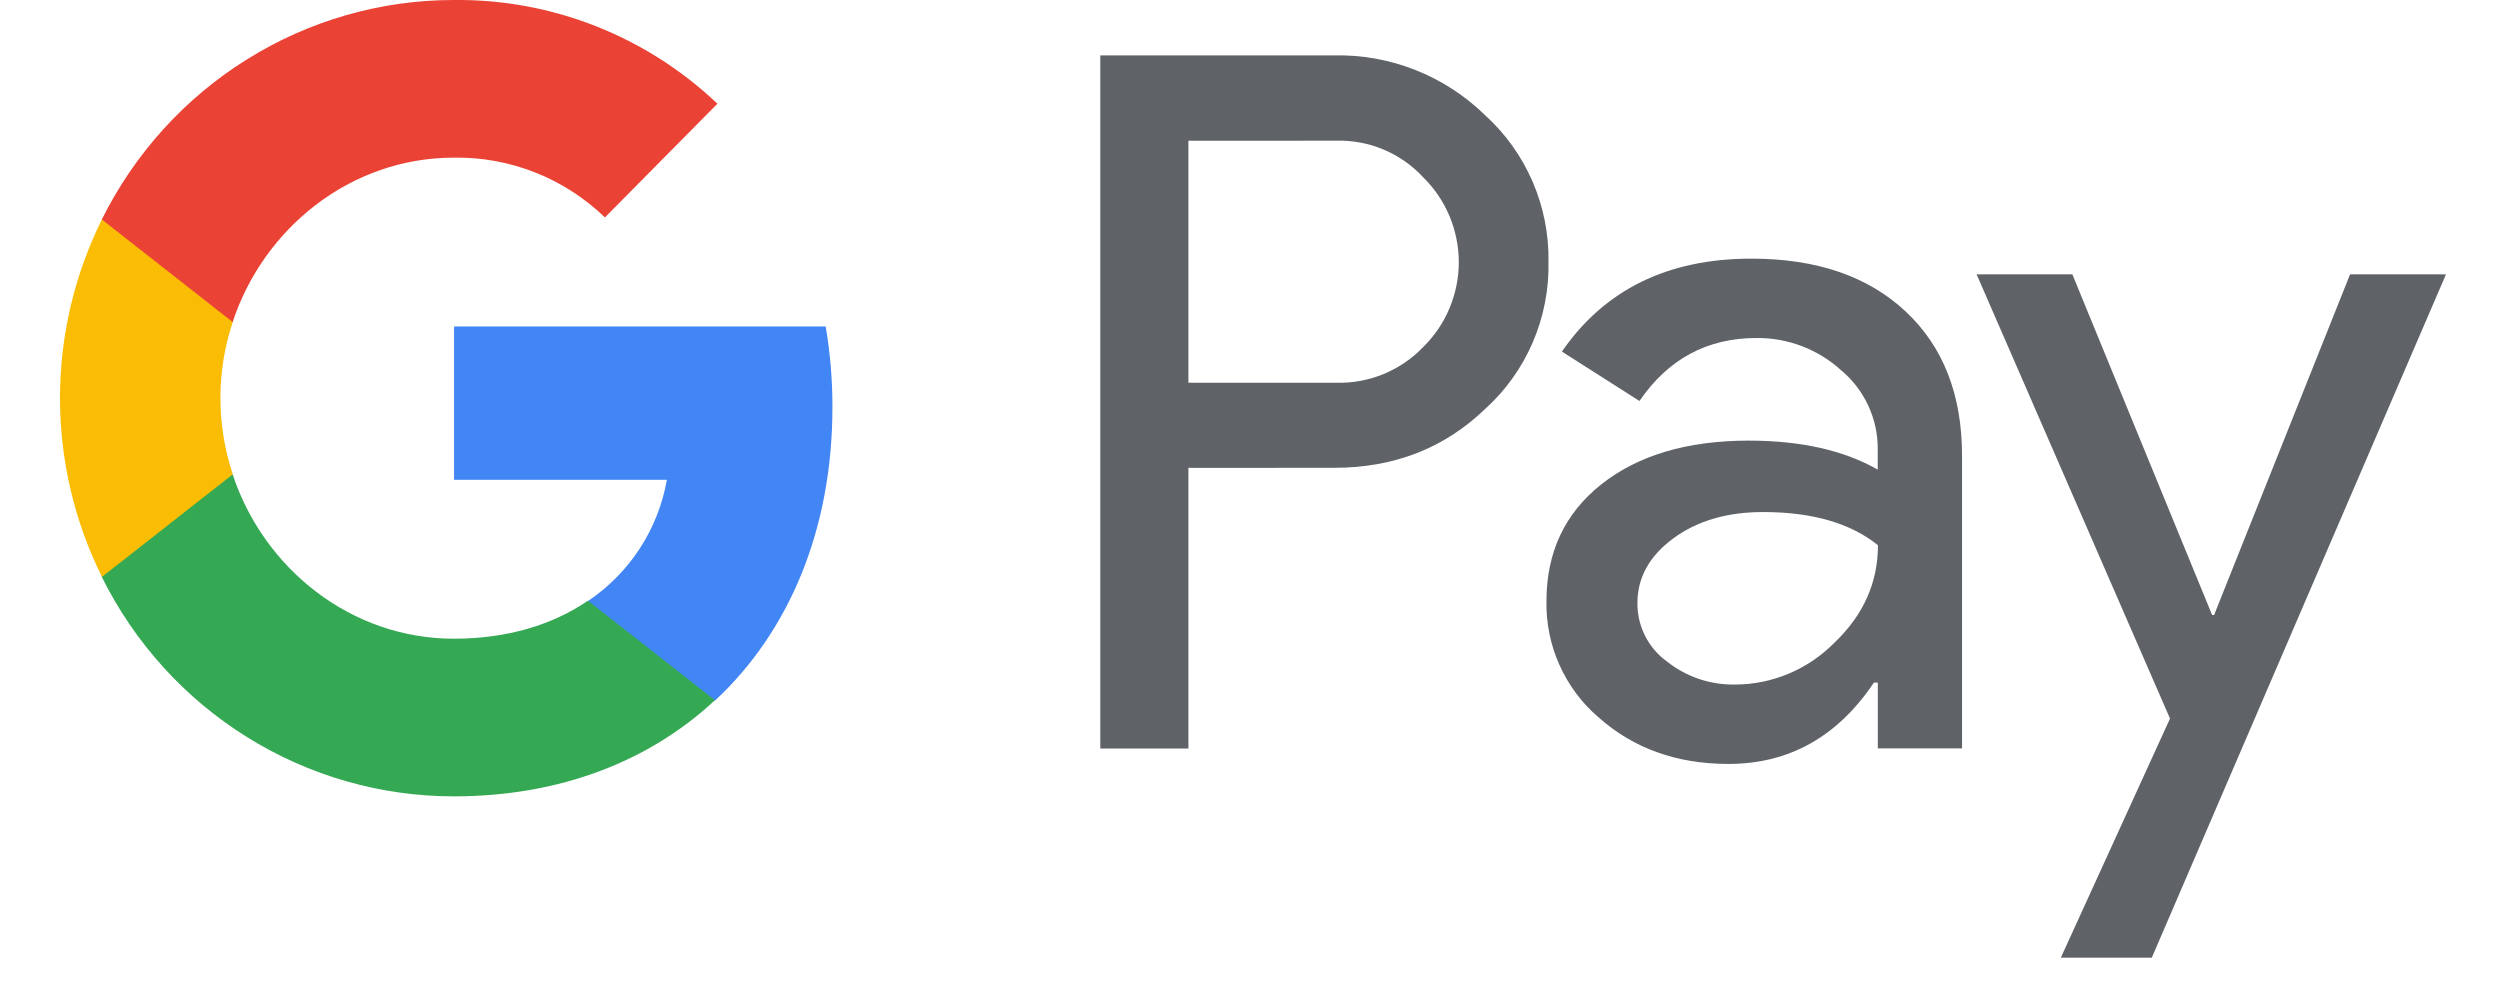 <svg width="33" height="13" viewBox="0 0 33 13" fill="none" xmlns="http://www.w3.org/2000/svg">
<path d="M15.687 6.176V9.881H14.524V0.731H17.609C17.977 0.723 18.343 0.789 18.686 0.925C19.029 1.061 19.341 1.264 19.606 1.523C19.873 1.766 20.086 2.064 20.23 2.397C20.374 2.731 20.446 3.091 20.44 3.454C20.448 3.82 20.377 4.182 20.233 4.518C20.089 4.853 19.875 5.153 19.606 5.396C19.067 5.916 18.401 6.176 17.609 6.175L15.687 6.176ZM15.687 1.858V5.052H17.638C17.852 5.058 18.064 5.019 18.262 4.938C18.46 4.856 18.64 4.734 18.788 4.579C18.936 4.433 19.054 4.26 19.134 4.067C19.214 3.875 19.256 3.669 19.256 3.461C19.256 3.252 19.214 3.046 19.134 2.854C19.054 2.662 18.936 2.488 18.788 2.342C18.642 2.184 18.463 2.058 18.265 1.975C18.066 1.891 17.852 1.851 17.638 1.857L15.687 1.858Z" fill="#5F6368"></path>
<path d="M23.119 3.414C23.978 3.414 24.657 3.646 25.154 4.111C25.651 4.575 25.9 5.212 25.899 6.021V9.879H24.787V9.01H24.736C24.255 9.726 23.614 10.084 22.815 10.084C22.133 10.084 21.562 9.879 21.102 9.47C20.882 9.283 20.706 9.047 20.587 8.782C20.467 8.517 20.408 8.228 20.413 7.937C20.413 7.289 20.656 6.774 21.14 6.391C21.625 6.009 22.271 5.817 23.08 5.816C23.771 5.816 24.34 5.944 24.786 6.199V5.931C24.788 5.732 24.745 5.536 24.662 5.356C24.579 5.176 24.457 5.017 24.306 4.89C23.998 4.61 23.598 4.457 23.183 4.462C22.534 4.462 22.02 4.739 21.641 5.293L20.617 4.641C21.181 3.823 22.014 3.414 23.119 3.414ZM21.614 7.963C21.613 8.112 21.648 8.26 21.715 8.393C21.782 8.526 21.88 8.642 22 8.729C22.257 8.934 22.576 9.042 22.903 9.036C23.394 9.035 23.864 8.837 24.211 8.487C24.597 8.12 24.789 7.69 24.789 7.197C24.427 6.905 23.921 6.759 23.272 6.759C22.8 6.759 22.406 6.874 22.091 7.104C21.772 7.338 21.614 7.622 21.614 7.963Z" fill="#5F6368"></path>
<path d="M32.287 3.621L28.404 12.641H27.203L28.644 9.485L26.091 3.621H27.355L29.2 8.118H29.226L31.021 3.621H32.287Z" fill="#5F6368"></path>
<path d="M10.988 5.377C10.989 5.019 10.959 4.662 10.899 4.309H5.994V6.333H8.803C8.746 6.656 8.624 6.965 8.446 7.239C8.267 7.514 8.035 7.749 7.765 7.931V9.245H9.441C10.423 8.33 10.988 6.977 10.988 5.377Z" fill="#4285F4"></path>
<path d="M5.99 10.512C7.394 10.512 8.576 10.046 9.437 9.243L7.761 7.929C7.294 8.249 6.693 8.431 5.99 8.431C4.634 8.431 3.482 7.507 3.071 6.262H1.344V7.616C1.777 8.487 2.44 9.219 3.261 9.73C4.081 10.241 5.026 10.512 5.99 10.512Z" fill="#34A853"></path>
<path d="M3.073 6.261C2.855 5.608 2.855 4.902 3.073 4.249V2.895H1.346C0.982 3.627 0.792 4.435 0.792 5.255C0.792 6.075 0.982 6.883 1.346 7.615L3.073 6.261Z" fill="#FBBC04"></path>
<path d="M5.99 2.081C6.732 2.069 7.449 2.352 7.985 2.87L9.47 1.369C8.529 0.476 7.282 -0.015 5.99 0C5.026 0 4.081 0.271 3.261 0.783C2.44 1.294 1.777 2.026 1.344 2.897L3.071 4.251C3.482 3.005 4.634 2.081 5.99 2.081Z" fill="#EA4335"></path>
</svg>
